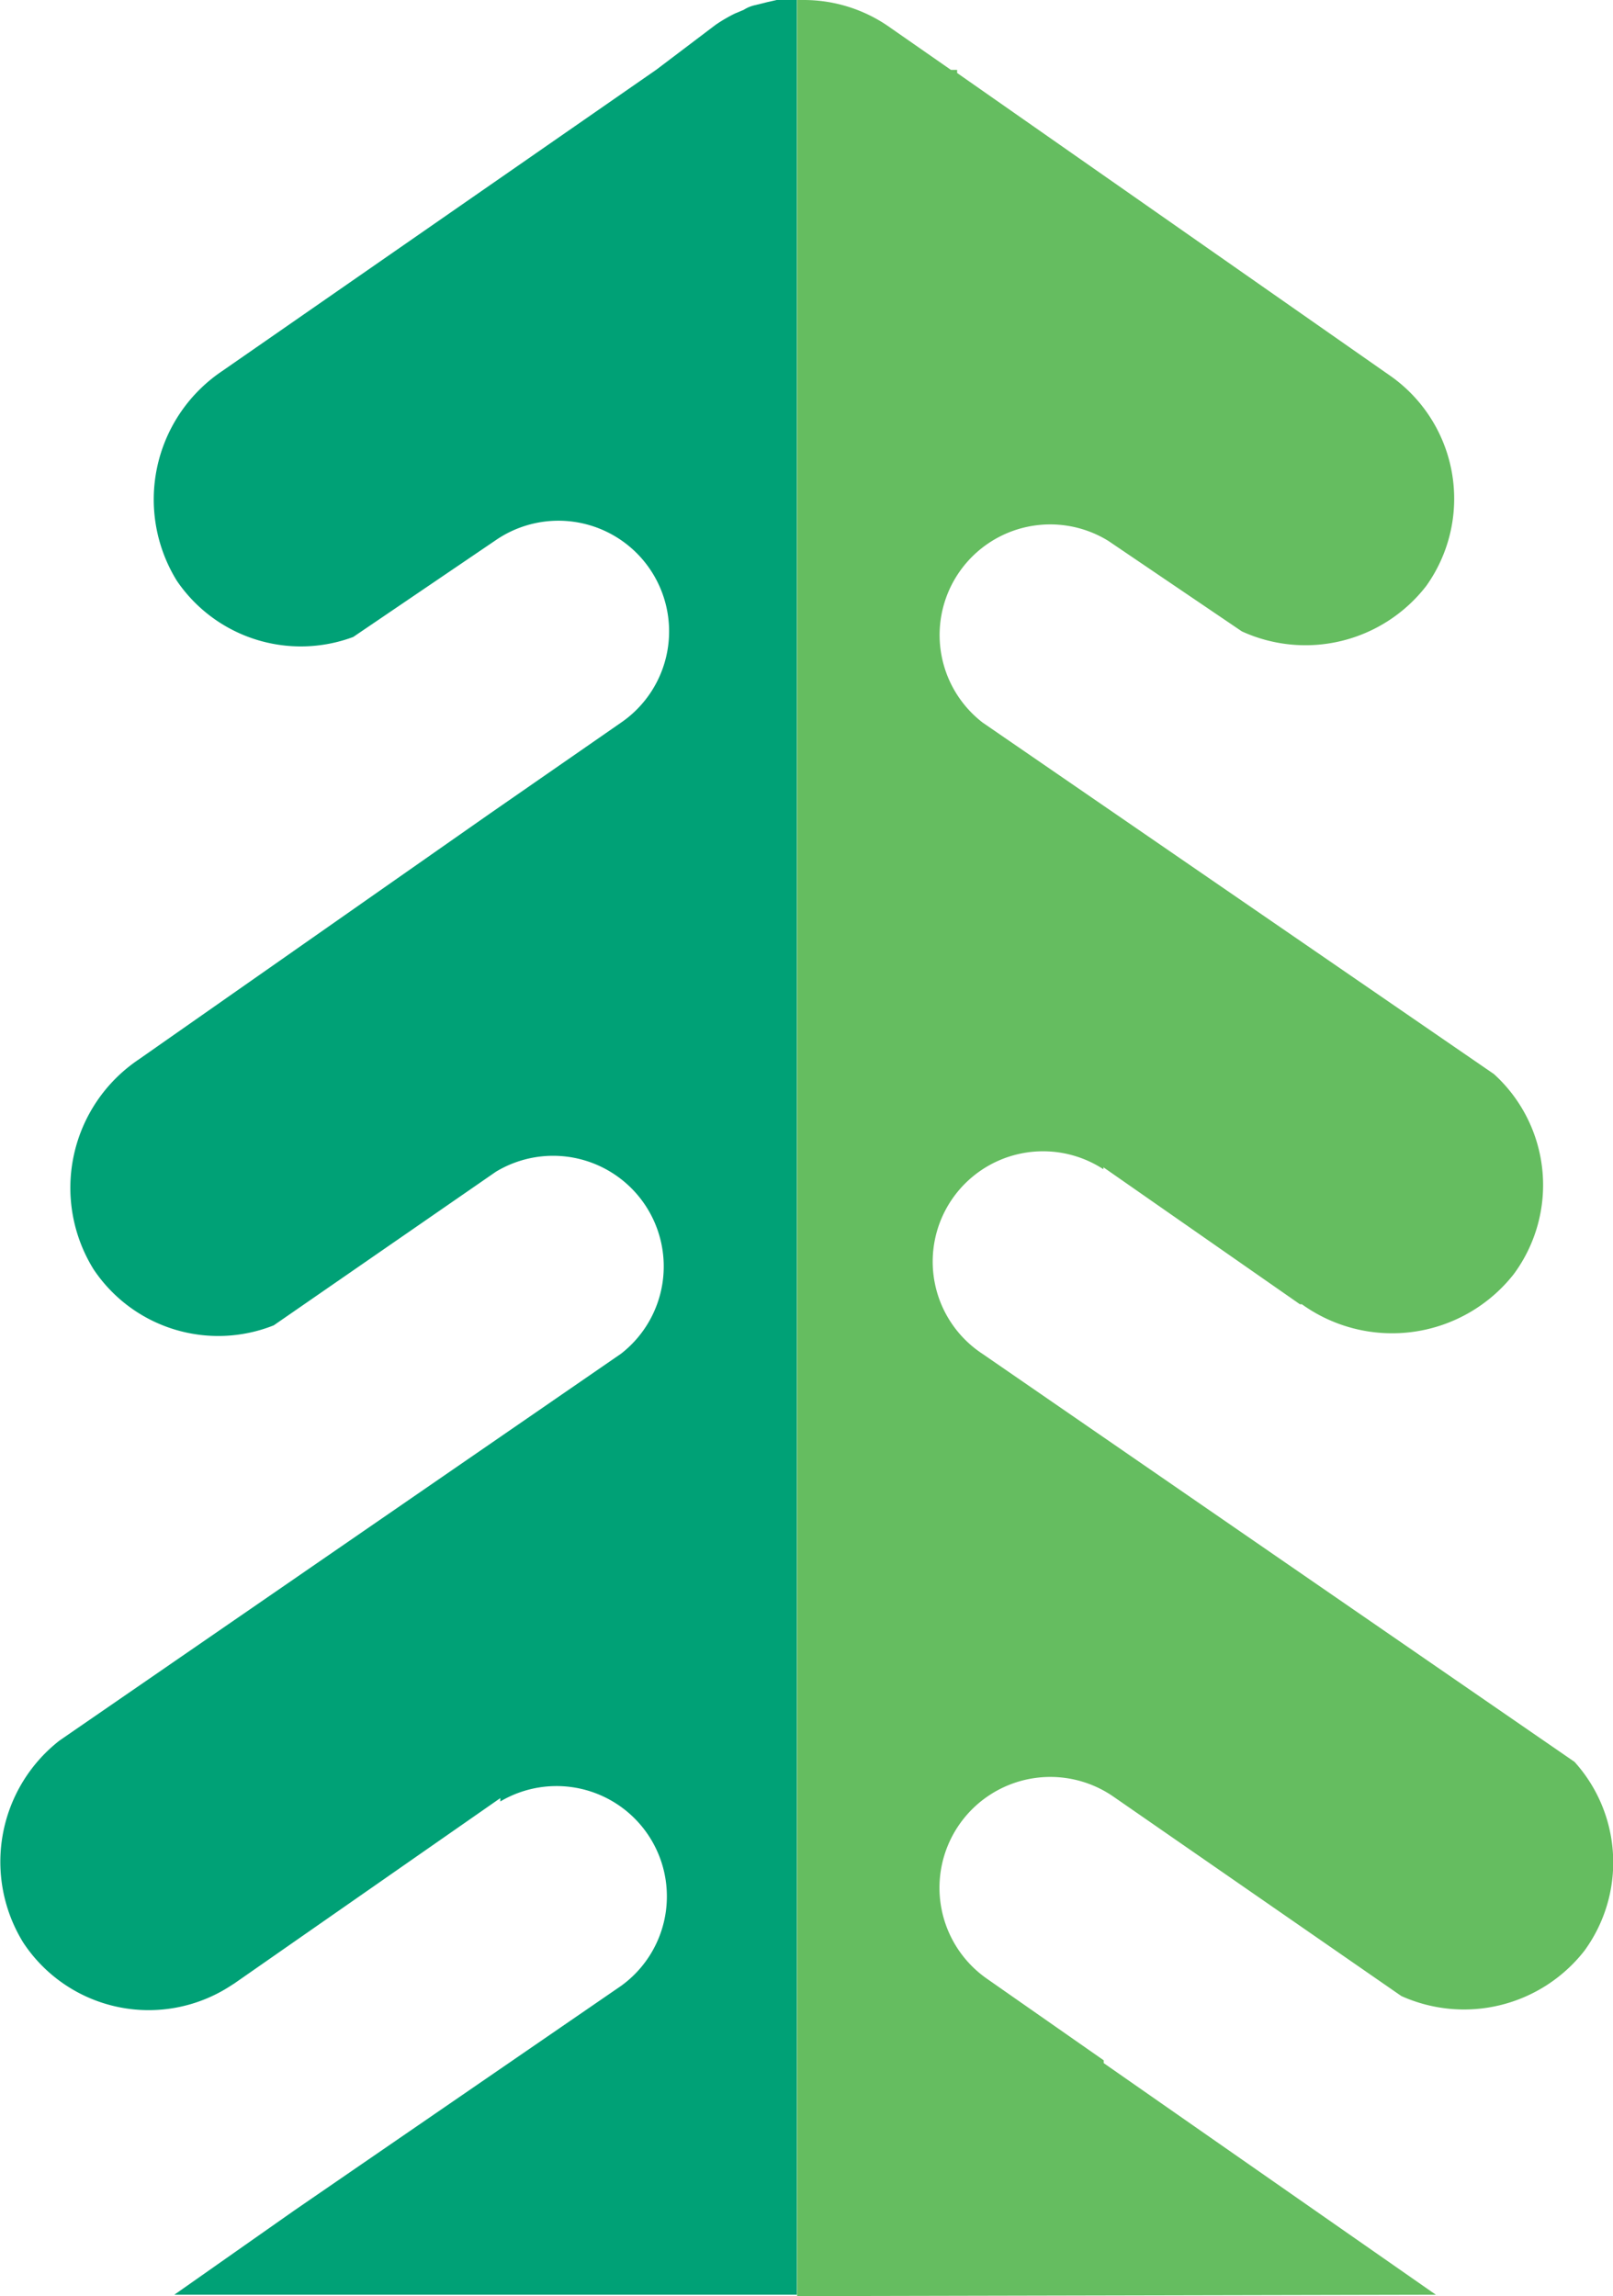 <svg xmlns="http://www.w3.org/2000/svg" viewBox="0 0 57.45 81.79"><title>tree-2</title><g id="Layer_2" data-name="Layer 2"><g id="Layer_1-2" data-name="Layer 1"><path d="M51.14,81.74,39.31,73.49v-.1l-4.15-2.9A3.94,3.94,0,1,1,39.66,64L49.91,71.1a5.44,5.44,0,0,0,6.52-1.61,5.34,5.34,0,0,0-.35-6.73L35,48.23a3.93,3.93,0,1,1,4.3-6.58v-.07l7,4.88h.07a5.51,5.51,0,0,0,7.55-1.08,5.34,5.34,0,0,0-.71-7.12L35,25.74a3.94,3.94,0,0,1,4.48-6.47l4.75,3.22a5.44,5.44,0,0,0,6.57-1.62,5.35,5.35,0,0,0-1.14-7.38l-.11-.08L34.09,2.6V2.49h-.22L31.73,1a5.31,5.31,0,0,0-3.1-1h-.24V81.79Z" style="fill:#65bd60"/><path d="M28.38,0h-.72l-.35.08-.4.1a1.24,1.24,0,0,0-.42.17l-.31.13a5.32,5.32,0,0,0-.7.41l-2.1,1.59L7.91,13.22A5.51,5.51,0,0,0,6.3,20.69a5.34,5.34,0,0,0,6.28,2l5.08-3.45a3.94,3.94,0,0,1,4.46,6.5L17.42,29,4.94,37.74a5.51,5.51,0,0,0-1.61,7.47,5.34,5.34,0,0,0,6.42,2l7.91-5.47a3.94,3.94,0,0,1,4.46,6.48L2.12,62A5.48,5.48,0,0,0,.83,69.2a5.35,5.35,0,0,0,7.41,1.52l.11-.07,9.47-6.6v.12a3.93,3.93,0,0,1,4.3,6.57l-11.64,8-4.27,3H28.38Z" style="fill:#00a176"/></g></g></svg>